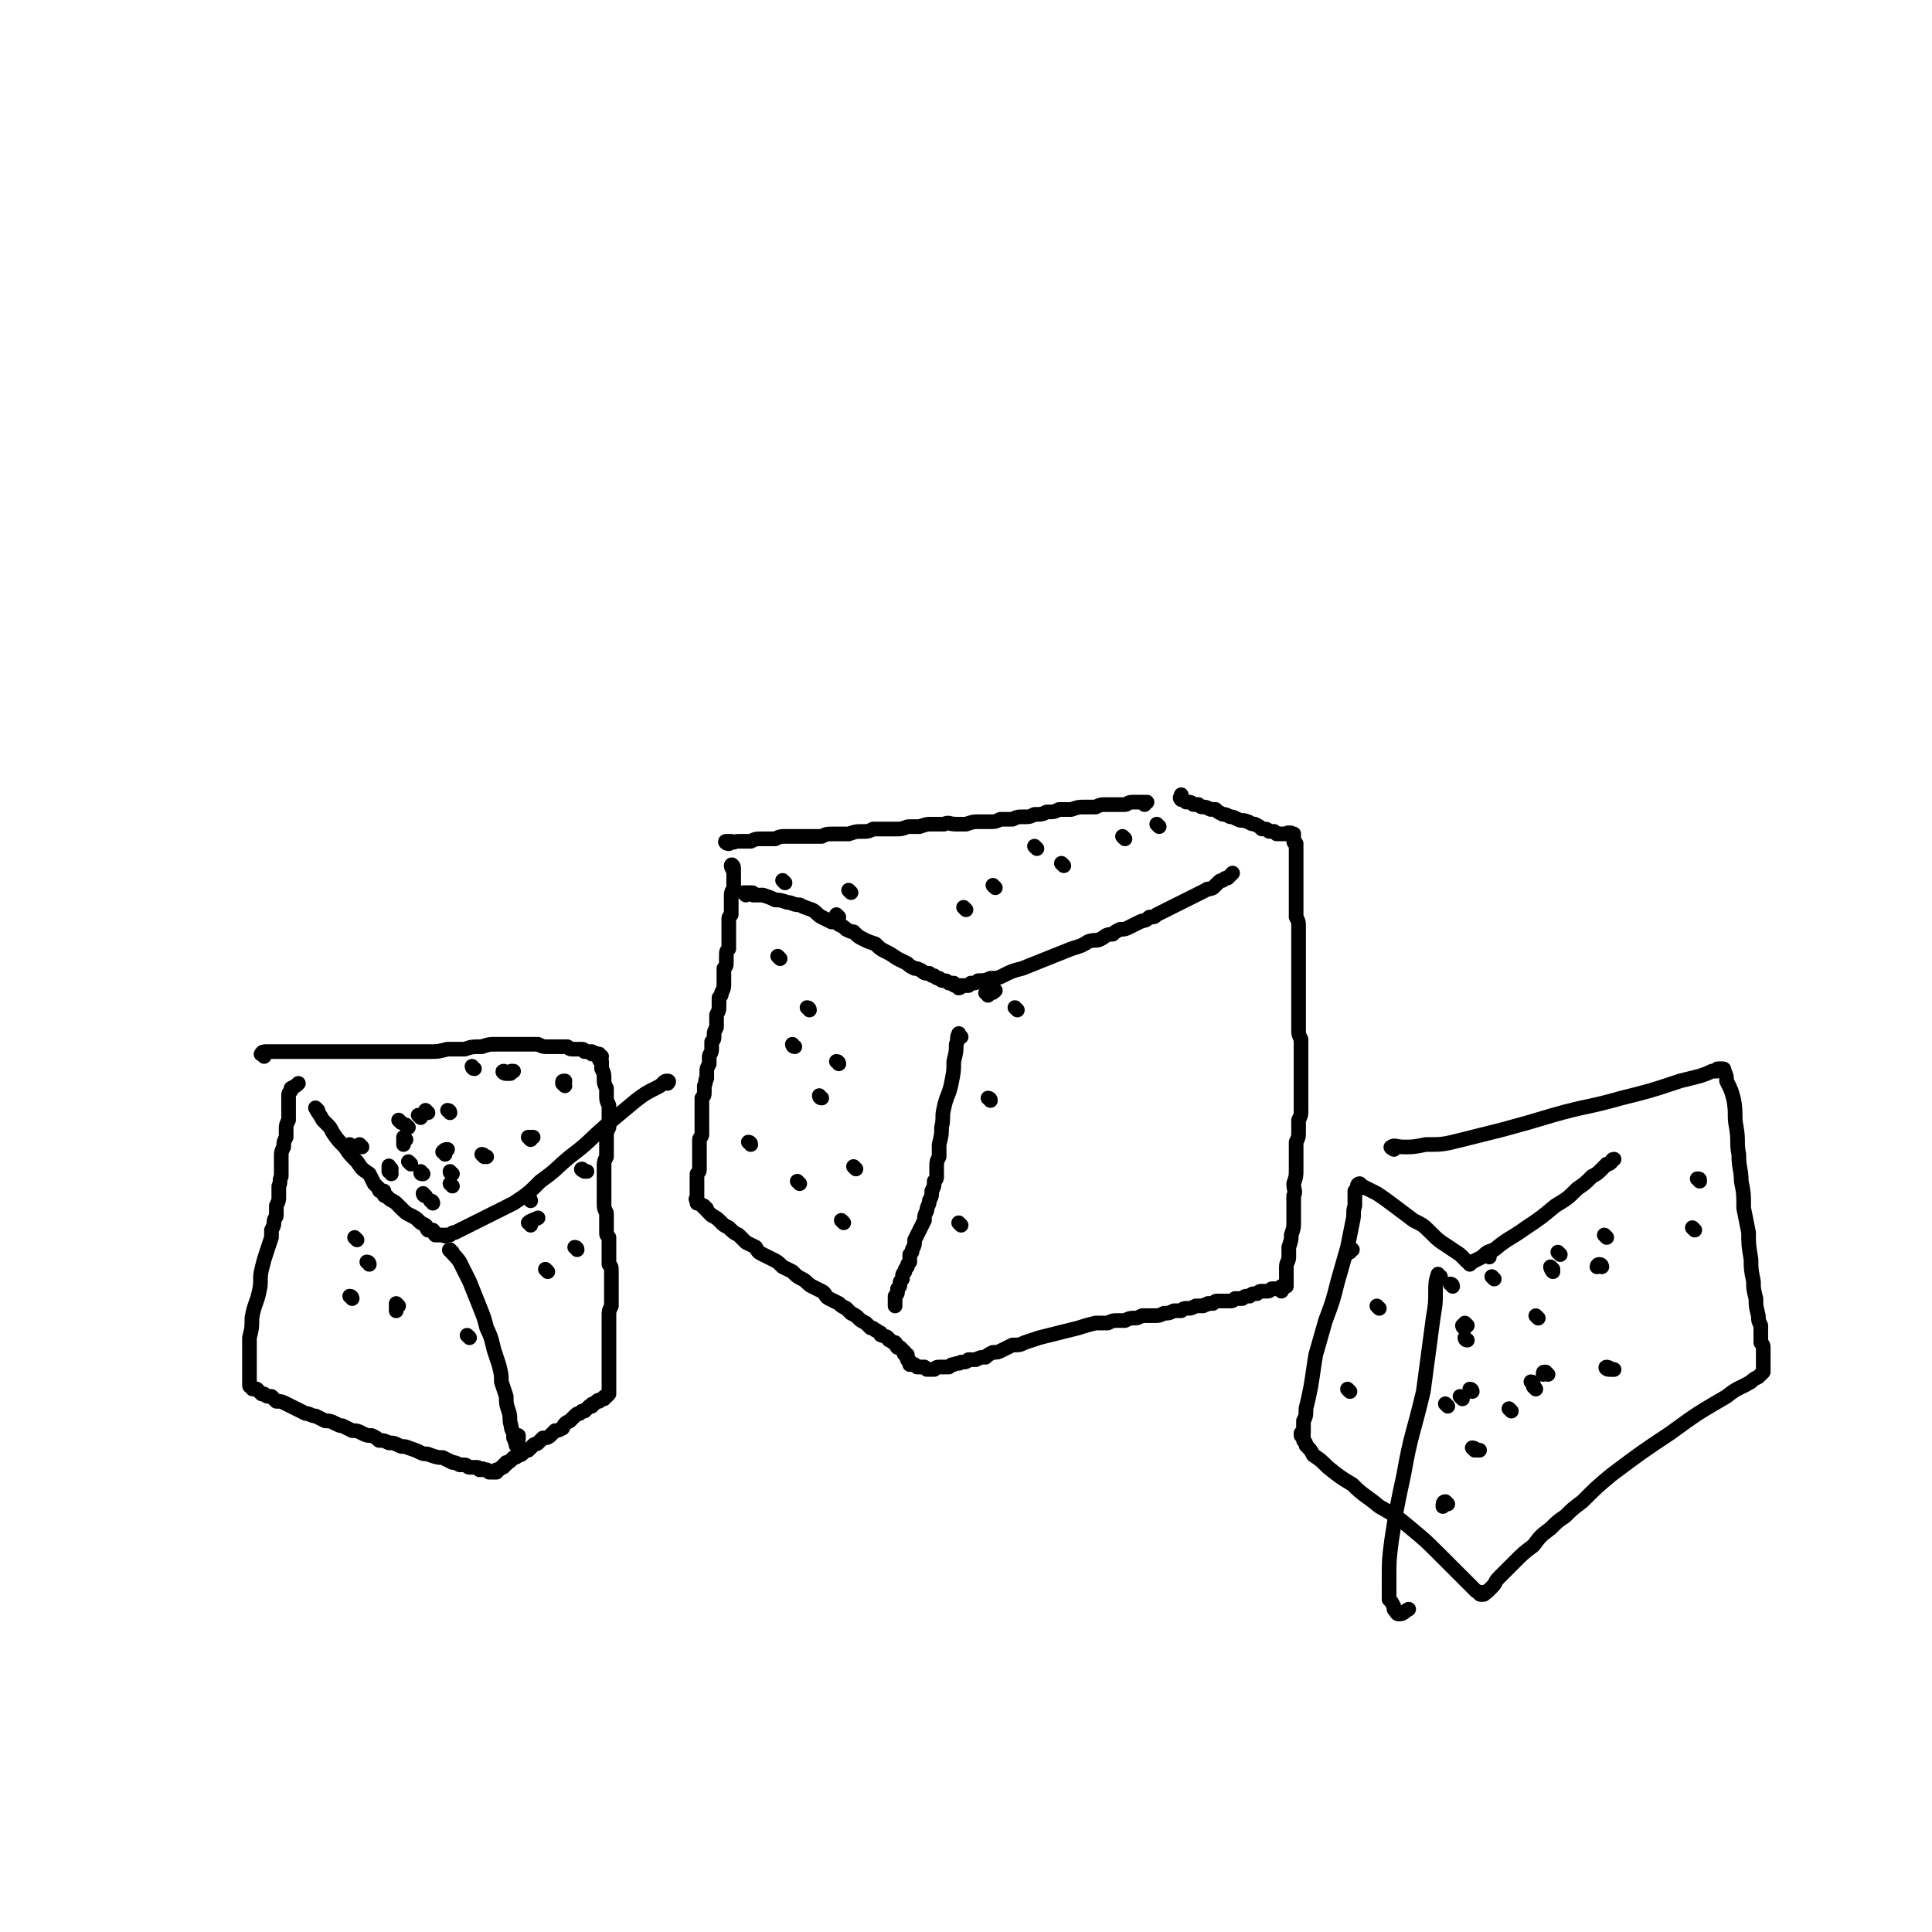 <svg viewBox='0 0 790 790' version='1.1' xmlns='http://www.w3.org/2000/svg' xmlns:xlink='http://www.w3.org/1999/xlink'><g fill='none' stroke='#000000' stroke-width='6' stroke-linecap='round' stroke-linejoin='round'><path d='M298,345c-1,0 -2,-1 -1,-1 0,0 1,0 2,0 1,1 1,0 3,0 3,0 3,0 5,0 2,-1 2,-1 5,-1 3,0 3,0 5,0 2,-1 2,-1 5,-1 2,0 2,0 4,0 2,0 2,0 4,0 3,0 3,0 6,0 2,-1 2,-1 5,-1 3,0 3,0 6,0 3,-1 3,-1 5,-1 3,0 3,0 5,-1 3,0 3,0 5,0 3,0 3,0 5,0 3,0 3,-1 5,-1 2,0 2,0 4,0 3,-1 3,-1 5,-1 3,0 3,0 5,0 2,-1 2,0 5,0 2,0 2,0 4,0 3,-1 3,-1 5,-1 2,0 2,0 5,0 2,0 2,0 4,-1 2,0 2,0 5,0 2,-1 2,-1 5,-1 2,0 2,0 4,-1 3,0 3,0 5,-1 3,0 3,0 5,-1 3,0 3,0 5,0 3,-1 3,-1 5,-1 3,0 3,0 5,0 2,-1 2,-1 4,-1 2,0 2,0 5,0 1,0 1,0 3,0 1,0 1,-1 3,-1 1,0 1,0 2,0 1,0 1,0 2,0 1,0 1,0 1,0 0,0 0,0 1,0 0,0 -1,0 -1,1 '/><path d='M300,355c0,-1 -1,-2 -1,-1 0,0 0,1 1,2 0,1 0,1 0,2 0,0 0,0 0,1 0,0 0,0 0,1 0,1 0,1 0,3 0,1 -1,1 -1,3 0,1 0,1 0,3 0,1 0,1 0,2 0,2 0,2 0,3 -1,1 -1,1 -1,2 0,2 0,2 0,3 0,1 0,1 0,3 0,1 0,1 0,3 0,1 0,1 0,3 -1,1 -1,1 -1,3 0,1 0,1 0,2 0,2 0,2 -1,3 0,2 0,2 0,3 0,2 0,2 0,3 0,2 0,2 -1,4 0,1 0,1 -1,2 0,2 0,2 0,4 0,1 0,1 -1,3 0,1 0,1 0,2 0,2 0,2 0,3 -1,2 -1,2 -1,3 0,2 0,2 -1,3 0,2 0,2 0,3 0,2 -1,2 -1,3 0,2 0,2 0,3 -1,2 -1,2 -1,3 0,2 0,2 0,3 -1,1 0,1 -1,3 0,1 0,1 0,2 0,2 0,2 -1,3 0,2 0,2 0,3 0,2 0,2 0,3 0,2 0,2 0,3 0,2 0,2 0,3 0,2 0,2 0,3 0,1 -1,1 -1,2 0,1 0,1 0,2 0,2 0,2 0,3 0,1 0,1 0,2 0,1 0,1 0,1 0,1 0,1 0,2 0,1 0,1 0,2 0,1 0,1 -1,2 0,0 0,0 0,1 0,1 0,1 0,2 0,1 0,1 0,1 0,1 0,1 0,2 0,0 0,0 0,1 0,0 0,0 0,1 0,0 0,0 0,0 0,0 0,0 0,1 0,1 0,1 0,1 0,0 -1,0 0,1 0,0 0,0 0,1 1,0 1,0 1,0 1,1 1,1 1,1 1,0 1,0 1,1 1,0 1,0 1,1 1,1 1,1 2,2 2,1 2,1 4,3 1,1 1,1 3,2 2,2 2,2 4,3 1,1 1,1 3,3 2,1 2,1 4,2 1,2 1,2 3,3 2,1 2,1 4,2 2,1 2,1 4,3 2,1 2,1 4,2 2,2 2,2 4,3 2,1 2,2 4,3 2,1 2,1 4,2 2,1 1,2 3,3 2,1 2,1 4,2 1,1 1,1 3,2 1,1 1,1 2,2 2,1 2,1 3,2 1,1 1,1 3,2 1,1 1,1 2,2 1,0 1,0 2,1 1,0 1,1 2,1 0,1 0,1 1,1 1,1 1,0 2,1 1,1 0,1 1,1 1,1 1,1 2,1 1,1 0,1 1,2 0,0 1,0 1,0 1,1 1,1 1,1 0,0 0,0 1,1 0,0 -1,0 0,1 0,0 0,0 1,0 0,1 0,1 0,1 0,1 0,1 0,1 1,1 1,0 1,1 0,0 0,0 0,1 1,0 1,0 2,0 1,1 1,1 1,1 1,0 1,0 2,0 0,0 0,0 1,0 1,1 1,1 1,1 1,0 1,0 1,0 1,0 1,0 2,0 1,-1 1,-1 3,-1 0,0 1,0 2,0 0,0 1,0 1,0 1,-1 1,-1 2,-1 2,-1 2,0 3,-1 2,0 2,0 3,-1 2,0 2,0 3,0 2,-1 2,-1 4,-1 1,-1 1,-1 3,-2 2,0 2,0 4,-1 2,-1 2,-1 4,-2 3,0 3,0 5,-1 3,-1 3,-1 6,-2 4,-1 4,-1 8,-2 4,-1 4,-1 8,-2 3,-1 3,-1 7,-2 2,0 2,0 5,0 2,-1 2,-1 4,-1 1,0 1,0 3,0 2,-1 2,-1 4,-1 1,0 1,0 3,-1 2,0 2,0 5,0 2,0 2,0 4,-1 2,0 2,0 4,-1 1,0 1,0 3,0 1,-1 1,-1 3,-1 1,0 1,0 3,-1 1,0 1,0 3,0 1,-1 1,0 2,-1 1,0 1,0 2,0 1,-1 1,-1 2,-1 0,0 0,0 1,0 1,0 1,0 2,0 1,0 1,0 2,0 1,0 1,0 2,-1 2,0 2,0 3,0 1,-1 1,-1 3,-1 1,-1 1,-1 3,-1 1,-1 1,-1 2,-1 1,0 1,0 2,0 1,0 1,0 2,-1 1,0 1,0 2,0 0,0 0,0 1,0 1,0 1,1 1,1 0,-1 0,-1 0,-2 1,0 1,0 1,0 0,0 1,0 1,0 0,0 0,0 0,-1 0,0 0,0 0,-1 0,0 0,0 0,-1 0,-1 0,-1 0,-2 0,0 0,0 0,-1 0,-1 0,-1 0,-2 0,-2 1,-2 1,-4 0,-2 0,-2 0,-4 1,-3 1,-3 1,-5 1,-3 1,-3 1,-5 0,-3 0,-3 0,-5 0,-3 0,-3 0,-6 1,-2 0,-2 0,-5 1,-3 1,-3 1,-6 0,-2 0,-2 0,-5 0,-3 0,-3 0,-6 1,-2 1,-2 1,-4 0,-3 0,-3 0,-5 1,-2 1,-2 1,-4 0,-2 0,-2 0,-4 0,-2 0,-2 0,-4 0,-3 0,-3 0,-5 0,-2 0,-2 0,-4 0,-2 0,-2 0,-4 0,-2 0,-2 0,-4 0,-2 0,-2 0,-4 -1,-2 -1,-2 -1,-4 0,-2 0,-3 0,-5 0,-2 0,-2 0,-4 0,-1 0,-1 0,-3 0,-2 0,-2 0,-4 0,-2 0,-2 0,-3 0,-2 0,-2 0,-4 0,-2 0,-2 0,-4 0,-2 0,-2 0,-4 0,-2 0,-2 0,-4 0,-2 0,-2 0,-4 0,-1 0,-1 0,-3 0,-2 0,-2 -1,-4 0,-1 0,-1 0,-3 0,-2 0,-2 0,-4 0,-1 0,-1 0,-3 0,-1 0,-1 0,-3 0,-1 0,-1 0,-3 0,-1 0,-1 0,-2 0,-1 0,-1 0,-2 0,-1 0,-1 0,-2 0,-1 0,-1 0,-2 0,-1 0,-1 0,-1 0,-1 0,-1 0,-2 0,0 0,0 0,-1 0,-1 0,-1 0,-1 0,-1 0,-1 0,-1 0,0 -1,0 -1,-1 0,0 1,0 0,0 0,-1 0,-1 0,-1 0,-1 0,-1 0,-1 0,-1 0,-1 0,-1 -1,0 -1,0 -1,0 0,-1 -1,0 -1,0 0,0 0,-1 -1,0 0,0 0,0 -1,0 0,0 0,0 -1,0 -1,0 -1,0 -1,0 -1,0 -1,0 -1,0 -1,-1 -1,-1 -1,-1 -1,0 -1,0 -2,0 -1,-1 -1,-1 -3,-1 -1,-1 -1,-1 -3,-2 -2,0 -2,-1 -3,-1 -2,-1 -2,0 -4,-1 -2,-1 -2,-1 -3,-1 -2,-1 -2,-1 -3,-1 -2,-1 -2,-1 -3,-2 -1,0 -1,0 -2,0 -2,-1 -2,-1 -3,-1 -1,0 -1,0 -2,-1 -1,0 -1,0 -2,0 -1,-1 -1,-1 -3,-1 0,0 0,0 -1,-1 -1,0 -1,0 -1,0 -1,-1 0,-1 0,-2 0,0 0,0 0,0 '/><path d='M305,366c0,0 -1,-1 -1,-1 1,0 2,0 3,0 1,0 1,0 1,1 2,0 2,0 4,0 3,1 3,1 5,2 2,0 2,0 5,1 2,0 2,1 5,1 2,1 2,1 5,2 2,1 2,2 4,3 2,1 2,1 4,2 2,0 2,0 3,1 2,1 2,1 3,2 2,1 2,1 3,1 2,2 2,2 4,3 2,1 2,1 5,2 2,2 2,2 4,3 2,1 2,1 5,3 2,1 2,1 4,2 1,1 1,1 3,2 1,0 1,0 3,1 1,1 1,1 3,1 1,1 1,1 2,1 1,1 1,1 2,1 1,1 1,1 2,1 1,0 1,0 2,1 1,0 1,0 2,0 0,1 0,1 1,1 0,0 0,0 1,0 0,0 0,1 0,1 1,0 1,-1 1,-1 0,0 0,0 1,0 0,0 0,0 1,0 1,0 0,0 1,0 1,-1 1,-1 1,-1 2,0 2,0 3,-1 2,0 3,0 5,-1 3,0 3,0 5,-1 4,-2 4,-2 8,-3 5,-2 5,-2 10,-4 5,-2 5,-2 10,-4 3,-1 4,-1 7,-3 3,-1 3,0 5,-1 2,-1 2,-2 5,-2 1,-1 1,-1 3,-2 2,0 2,0 4,-1 2,-1 2,-1 4,-2 2,-1 2,0 4,-2 2,0 2,0 3,-1 2,-1 2,-1 4,-2 2,-1 2,-1 4,-2 2,-1 2,-1 4,-2 2,-1 2,-1 4,-2 2,-1 2,-1 4,-2 1,-1 1,0 3,-1 1,-1 1,-1 2,-2 1,-1 1,-1 2,-1 1,-1 1,-1 2,-1 1,-1 1,-1 1,-1 1,-1 1,-1 1,-1 '/><path d='M393,424c-1,-1 -1,-2 -1,-1 -1,1 0,2 -1,4 0,3 0,3 -1,7 0,4 0,4 -1,9 -1,5 -2,5 -3,10 -1,4 0,4 -1,8 0,3 0,3 -1,7 0,3 0,3 0,5 -1,2 -1,2 -1,4 0,2 0,2 0,4 0,1 0,1 -1,2 0,2 0,2 -1,4 0,2 0,2 -1,4 0,2 -1,2 -1,4 -1,2 -1,2 -1,4 -1,2 -1,2 -2,4 -1,2 -1,2 -2,4 0,2 0,2 -1,4 0,1 0,1 -1,2 0,2 0,2 0,3 -1,1 -1,1 -1,2 -1,1 -1,1 -1,2 -1,1 -1,1 -1,3 -1,1 -1,1 -1,2 0,1 0,1 -1,2 0,1 0,1 0,1 0,1 0,1 -1,2 0,1 0,1 0,1 0,1 0,1 0,1 0,1 0,1 0,1 0,1 0,1 0,1 '/><path d='M331,413c0,-1 -1,-1 -1,-1 '/><path d='M343,435c0,0 0,-1 -1,-1 '/><path d='M325,428c-1,0 -1,-1 -1,-1 '/><path d='M307,468c0,-1 -1,-1 -1,-1 '/><path d='M350,478c0,0 -1,-1 -1,-1 '/><path d='M327,484c0,0 -1,-1 -1,-1 '/><path d='M345,500c0,0 -1,-1 -1,-1 '/><path d='M336,449c-1,0 -1,-1 -1,-1 '/><path d='M319,392c-1,-1 -1,-1 -1,-1 '/><path d='M407,363c0,0 -1,-1 -1,-1 '/><path d='M435,354c0,0 -1,-1 -1,-1 '/><path d='M343,375c0,0 -1,-1 -1,-1 '/><path d='M395,372c0,0 -1,-1 -1,-1 '/><path d='M404,407c0,-1 -1,-1 -1,-1 1,-1 1,0 2,0 1,0 1,0 2,-1 0,0 0,0 0,0 '/><path d='M474,338c0,0 -1,-1 -1,-1 '/><path d='M348,365c0,0 -1,-1 -1,-1 '/><path d='M321,361c0,0 -1,-1 -1,-1 '/><path d='M424,347c0,0 -1,-1 -1,-1 '/><path d='M460,343c0,0 -1,-1 -1,-1 '/><path d='M416,413c0,0 -1,-1 -1,-1 '/><path d='M405,450c0,-1 -1,-1 -1,-1 '/><path d='M393,501c-1,-1 -1,-1 -1,-1 '/><path d='M108,432c0,-1 -2,-1 -1,-1 0,-1 1,-1 2,-1 2,0 2,0 4,0 2,0 2,0 5,0 3,0 3,0 5,0 3,0 3,0 6,0 3,0 3,0 7,0 5,0 5,0 10,0 4,0 4,0 9,0 4,0 4,0 7,0 4,0 4,0 7,0 3,0 3,0 7,0 3,0 3,0 7,-1 3,0 3,0 7,0 3,-1 3,-1 7,-1 3,-1 3,-1 6,-1 2,0 2,0 4,0 1,0 1,0 3,0 1,0 1,0 3,0 2,0 2,0 3,0 2,0 2,0 4,0 2,1 2,1 4,1 2,0 2,0 4,0 2,0 2,0 4,0 1,1 1,1 3,1 1,0 1,0 2,0 0,0 0,0 1,0 1,0 1,1 1,1 1,0 1,0 1,0 1,0 1,0 1,0 0,0 0,0 1,0 0,1 0,1 0,1 1,0 1,-1 2,0 0,0 0,0 0,0 1,0 1,0 1,0 0,1 1,1 1,1 0,1 -1,1 -1,1 0,1 1,1 1,1 0,1 0,1 0,3 1,2 1,2 1,4 0,2 0,2 1,4 0,1 0,1 0,3 0,2 0,2 1,4 0,2 0,2 0,4 0,2 0,2 0,5 -1,2 -1,2 -1,4 0,2 0,2 0,4 0,2 0,2 0,4 -1,2 -1,2 -1,4 0,2 0,2 0,4 0,2 0,2 0,3 0,3 0,3 0,5 0,1 0,1 0,3 0,2 0,2 1,4 0,1 0,1 0,3 0,1 0,1 0,2 0,2 0,2 0,3 0,1 0,1 1,2 0,2 0,2 0,3 0,1 0,1 0,2 0,1 0,1 0,3 0,1 0,1 0,3 1,1 1,1 1,3 0,1 0,1 0,3 0,1 0,1 0,3 0,1 0,1 0,3 0,1 0,1 0,2 0,2 0,2 0,3 -1,2 -1,2 -1,4 0,1 0,1 0,3 0,2 0,2 0,3 0,2 0,2 0,3 0,2 0,2 0,3 0,1 0,1 0,2 0,2 0,2 0,3 0,1 0,1 0,2 0,0 0,0 0,1 0,1 0,1 0,2 0,0 0,0 0,1 0,1 0,1 0,2 0,0 0,0 0,1 0,0 0,0 0,1 0,1 0,1 0,1 0,0 0,0 0,1 0,0 0,0 0,1 0,0 0,0 0,0 0,1 0,1 0,1 0,0 0,1 0,1 0,0 0,0 -1,1 0,0 0,0 0,0 -1,0 -1,0 -1,1 -1,0 -1,0 -1,0 0,0 0,0 -1,1 0,0 0,-1 -1,0 0,0 0,0 0,0 -1,1 -1,1 -1,1 -1,0 -1,0 -1,1 -1,0 -1,0 -1,0 0,0 0,0 -1,1 0,0 0,0 -1,1 0,0 0,0 -1,0 0,0 0,0 -1,1 -1,0 -1,0 -2,1 -1,1 -1,1 -2,2 -2,1 -2,1 -3,3 -2,1 -2,1 -3,1 -1,1 -1,1 -2,2 -1,1 -2,1 -3,1 -1,1 -1,1 -2,2 -1,1 -1,0 -2,1 -1,1 -1,1 -2,2 -1,0 -1,0 -2,1 -1,1 -1,1 -2,1 -1,1 -1,1 -2,1 -1,1 -1,1 -1,1 -1,1 -1,1 -2,1 0,1 0,1 -1,1 0,1 0,1 -1,1 0,0 0,0 -1,1 0,0 0,0 0,0 0,0 0,0 -1,0 0,0 0,0 0,1 -1,0 -1,0 -1,0 -1,0 -1,0 -1,0 -1,-1 -1,0 -1,0 -1,-1 -1,-1 -1,-1 -1,0 -1,0 -1,0 -1,-1 -1,0 -1,0 -1,0 -1,0 -1,0 0,0 0,-1 -1,-1 0,0 0,0 -1,0 0,0 0,0 -1,0 0,0 0,0 -1,0 -1,0 -1,-1 -2,-1 0,0 0,0 -1,0 0,0 0,0 -1,0 -2,-1 -2,-1 -3,-1 -2,-1 -2,-1 -4,-2 -2,0 -2,0 -5,-1 -2,-1 -2,0 -4,-1 -2,-1 -2,-1 -5,-2 -2,-1 -2,0 -4,-1 -2,-1 -2,-1 -4,-1 -2,-1 -2,-1 -4,-1 -1,-1 -1,-1 -3,-2 -2,0 -2,0 -4,-1 -2,-1 -2,-1 -4,-1 -2,-1 -2,-1 -4,-2 -1,0 -1,0 -3,-1 -2,-1 -2,-1 -4,-1 -2,-1 -2,-1 -4,-2 -2,0 -2,-1 -4,-1 -2,-1 -2,-1 -4,-2 -2,-1 -2,-1 -4,-2 -2,-1 -2,-1 -4,-1 -1,-1 -1,-1 -2,-2 -2,0 -2,0 -3,-1 0,0 0,0 -1,0 -1,-1 -1,-1 -1,-1 -1,-1 -1,-1 -1,-1 0,0 0,0 -1,0 0,0 0,0 0,0 -1,0 -1,0 -1,-1 -1,0 -1,0 -1,-1 0,0 0,0 0,0 0,-1 0,-1 0,-1 0,-1 0,-1 0,-1 0,-1 0,-1 0,-1 0,-1 0,-1 0,-1 0,-1 0,-1 0,-1 0,-1 0,-1 0,-1 0,-1 0,-1 0,-1 0,-2 0,-2 0,-3 0,-2 0,-2 0,-4 0,-3 0,-3 0,-5 1,-4 1,-4 1,-8 1,-6 2,-6 3,-11 1,-4 0,-5 1,-9 1,-4 1,-4 2,-7 1,-3 1,-3 2,-6 0,-1 0,-1 0,-3 1,-2 1,-2 1,-3 0,-2 1,-2 1,-3 0,-2 0,-2 0,-4 1,-2 1,-2 1,-4 0,-2 0,-2 0,-4 1,-2 0,-2 1,-4 0,-2 0,-2 0,-4 0,-2 0,-2 0,-4 0,-2 0,-2 1,-4 0,-2 0,-2 1,-4 0,-1 0,-1 0,-3 0,-2 0,-2 1,-4 0,-1 0,-1 0,-3 0,-1 0,-1 0,-3 0,-1 0,-1 0,-2 0,-1 0,-1 0,-2 0,-1 0,-1 1,-2 0,0 0,0 0,-1 0,0 0,0 0,0 2,-1 2,-1 3,-2 0,0 0,0 0,0 '/><path d='M130,454c0,0 -1,-1 -1,-1 1,2 2,3 3,5 1,1 1,1 2,2 1,1 1,1 2,3 2,3 2,3 5,6 2,3 2,3 5,6 2,3 2,3 5,5 1,2 1,2 2,4 1,1 1,1 2,2 0,1 0,1 1,1 0,1 0,0 1,0 0,1 0,1 0,1 0,1 0,1 1,1 0,0 0,0 1,1 0,0 0,0 0,0 1,1 2,1 3,2 1,1 1,1 2,2 2,2 2,2 4,3 2,1 2,1 3,2 1,1 1,1 3,2 1,1 0,1 1,2 1,0 1,0 2,0 1,1 0,1 1,2 0,0 0,0 1,0 0,0 0,0 1,0 0,0 0,0 0,0 1,0 1,0 1,0 1,0 1,1 1,0 1,0 1,0 2,0 1,-1 1,-1 2,-1 2,-1 2,-1 4,-2 4,-2 4,-2 8,-4 6,-3 6,-3 12,-6 6,-4 6,-4 11,-9 7,-5 6,-5 12,-10 8,-6 7,-6 15,-13 6,-5 6,-5 12,-10 4,-3 4,-3 8,-5 2,-1 2,-1 3,-2 1,-1 1,-1 2,-1 0,0 0,0 0,0 1,0 0,1 0,1 '/><path d='M185,512c0,0 -2,-1 -1,-1 1,2 2,2 4,5 2,4 2,4 4,8 2,5 2,5 4,10 2,5 2,5 3,9 2,4 2,5 3,9 1,3 1,3 2,6 1,4 1,4 1,7 1,3 1,3 2,6 0,3 0,3 1,6 1,3 0,3 1,6 0,1 0,1 1,3 0,1 0,1 0,2 1,1 0,1 1,2 0,0 0,1 0,1 1,-1 1,-2 1,-4 '/><path d='M164,459c0,0 -1,-1 -1,-1 '/><path d='M166,466c0,0 -1,-1 -1,-1 0,1 0,1 0,3 '/><path d='M144,531c0,0 0,-1 -1,-1 '/><path d='M163,534c0,0 -1,-1 -1,-1 0,1 0,2 0,3 '/><path d='M148,469c0,0 -1,-1 -1,-1 '/><path d='M198,473c0,0 -1,-1 -1,-1 1,0 1,1 2,1 '/><path d='M217,466c0,0 -1,-1 -1,-1 0,0 1,0 2,0 '/><path d='M192,547c0,0 -1,-1 -1,-1 '/><path d='M182,472c0,-1 -1,-1 -1,-1 1,-1 1,-1 2,-1 '/><path d='M175,455c0,0 -1,-1 -1,-1 '/><path d='M160,478c-1,0 -1,-2 -1,-1 0,0 0,1 0,2 1,0 1,0 1,1 '/><path d='M177,492c0,0 0,-1 -1,-1 '/><path d='M224,520c0,0 -1,-1 -1,-1 '/><path d='M217,501c0,-1 -1,-1 -1,-1 1,-1 2,-1 4,-2 0,0 0,0 0,0 '/><path d='M144,469c-1,0 -1,0 -1,-1 '/><path d='M146,507c0,0 -1,-1 -1,-1 '/><path d='M151,517c0,0 0,-1 -1,-1 '/><path d='M184,455c0,0 0,-1 -1,-1 '/><path d='M167,461c0,0 -1,0 -1,-1 '/><path d='M194,437c-1,0 -1,-1 -1,-1 '/><path d='M207,439c-1,0 -2,-1 -1,-1 0,0 1,1 2,1 1,0 1,0 1,-1 1,0 1,0 1,0 '/><path d='M231,444c0,0 -1,-1 -1,-1 0,-1 0,-1 1,-1 '/><path d='M239,479c0,0 -2,-1 -1,-1 0,0 1,1 2,1 '/><path d='M236,511c0,-1 -1,-1 -1,-1 '/><path d='M217,491c0,0 0,-1 -1,-1 0,-1 0,-1 0,-1 0,-1 0,-1 0,-1 '/><path d='M185,480c0,0 -1,0 -1,-1 '/><path d='M185,485c0,0 -1,-1 -1,-1 '/><path d='M173,480c-1,0 -1,0 -1,-1 '/><path d='M174,489c-1,0 -1,-1 -1,-1 '/><path d='M168,476c0,0 0,0 -1,-1 '/><path d='M172,457c0,0 0,0 -1,-1 '/><path d='M570,470c0,0 -2,-1 -1,-1 1,-1 2,0 5,0 4,0 4,0 9,-1 7,0 7,0 15,-2 8,-2 8,-2 16,-4 11,-3 11,-3 21,-6 14,-4 14,-3 28,-7 12,-3 12,-3 24,-7 4,-1 4,-1 8,-2 3,-1 3,-1 5,-2 1,0 1,0 2,0 0,-1 0,-1 1,-1 0,0 0,0 1,0 0,0 0,0 0,0 1,0 1,0 1,1 1,2 1,2 1,4 2,4 2,4 3,8 1,6 0,6 1,11 1,6 0,6 1,11 0,6 1,6 1,11 1,5 1,5 1,11 1,5 1,5 2,10 0,5 0,5 1,11 0,4 0,4 1,9 0,3 0,3 1,7 0,3 0,3 1,7 0,2 0,2 1,4 0,2 0,2 0,4 0,1 0,1 0,3 1,1 1,1 1,3 0,1 0,1 0,3 0,1 0,1 0,2 0,0 0,0 0,1 0,1 0,1 0,1 0,1 0,1 0,1 0,1 0,1 0,1 -1,1 -1,1 -2,2 -2,1 -2,1 -3,2 -5,3 -5,2 -10,6 -12,7 -12,7 -23,15 -12,8 -12,8 -24,17 -6,5 -6,5 -12,11 -4,3 -4,3 -7,6 -3,2 -3,2 -6,5 -4,3 -4,3 -7,7 -4,3 -4,3 -8,7 -3,3 -3,3 -6,6 -2,2 -1,2 -3,4 -1,1 -1,1 -2,2 0,0 0,0 0,0 -1,0 -1,0 -1,0 0,1 0,1 -1,1 0,0 0,0 0,0 -1,0 -1,0 -1,-1 -1,0 -1,0 -2,-1 -2,-2 -2,-2 -4,-4 -5,-5 -5,-5 -10,-10 -6,-6 -6,-6 -12,-11 -6,-5 -6,-5 -13,-9 -6,-5 -6,-4 -11,-9 -5,-3 -5,-3 -10,-7 -3,-3 -3,-3 -6,-5 -1,-2 -1,-2 -3,-4 0,-1 0,-1 -1,-2 0,-1 0,-1 0,-1 0,-1 0,-1 -1,-1 0,-1 0,-1 0,-1 0,0 1,0 1,0 0,-1 0,-1 0,-1 0,-1 0,-1 0,-2 0,-1 0,-1 0,-2 1,-2 1,-2 1,-5 1,-4 1,-4 2,-9 1,-6 1,-7 2,-13 2,-7 2,-7 4,-14 3,-8 3,-8 5,-16 2,-7 2,-7 4,-14 1,-5 1,-5 2,-10 1,-4 0,-4 1,-7 0,-2 0,-2 0,-4 0,-1 0,-1 0,-2 1,0 1,0 1,-1 0,0 0,0 0,0 0,-1 0,-1 0,-1 0,-1 1,-1 1,-1 1,1 1,1 3,2 2,1 2,1 4,2 3,2 3,2 7,5 4,3 4,3 8,6 4,2 4,2 7,5 3,3 3,3 6,5 3,2 3,2 6,4 1,1 1,1 2,2 1,1 1,1 1,1 1,0 1,1 1,1 0,0 0,0 0,0 1,-1 1,-1 1,-1 2,-1 2,-1 4,-2 2,-2 2,-2 5,-3 6,-5 6,-4 13,-9 6,-4 6,-4 12,-9 5,-3 5,-3 9,-7 3,-2 3,-2 6,-5 2,-1 2,-1 4,-3 1,-1 1,-1 2,-2 1,0 1,0 2,-1 0,0 0,-1 1,-1 0,0 0,0 0,0 '/><path d='M589,522c-1,0 -1,-1 -1,-1 -1,3 -1,4 -1,7 0,5 0,5 -1,11 -2,15 -2,15 -4,30 -4,17 -5,17 -8,34 -3,14 -3,14 -5,27 -1,8 -1,8 -1,15 0,5 0,5 0,9 1,1 1,1 2,3 0,1 0,1 0,1 1,1 1,2 2,2 2,0 2,-1 4,-2 0,0 0,0 0,0 '/><path d='M552,569c0,0 -1,-1 -1,-1 '/><path d='M629,539c0,0 -1,-1 -1,-1 '/><path d='M655,518c0,0 0,-1 -1,-1 -1,0 -1,1 -1,1 '/><path d='M603,593c0,0 -1,-1 -1,-1 0,0 1,0 2,1 1,0 1,0 1,0 '/><path d='M592,615c0,0 -1,-1 -1,-1 -1,0 -1,1 -1,2 '/><path d='M599,543c-1,0 -1,-1 -1,-1 '/><path d='M594,526c0,-1 -1,-1 -1,-1 '/><path d='M598,572c0,0 -1,-1 -1,-1 '/><path d='M628,568c0,0 -1,-1 -1,-1 '/><path d='M658,560c-1,0 -2,-1 -1,-1 0,0 1,0 2,1 0,0 0,0 1,0 '/><path d='M693,503c0,0 -1,-1 -1,-1 '/><path d='M695,483c0,-1 0,-1 -1,-1 '/><path d='M638,513c0,0 -1,-1 -1,-1 '/><path d='M635,519c0,0 -1,-1 -1,-1 0,0 0,1 1,2 '/><path d='M633,562c-1,0 -1,-1 -1,-1 -1,0 -1,0 -1,1 '/><path d='M618,577c-1,-1 -1,-1 -1,-1 '/><path d='M600,542c0,0 -1,-1 -1,-1 '/><path d='M611,523c0,0 -1,-1 -1,-1 '/><path d='M657,506c0,0 -1,-1 -1,-1 '/><path d='M627,566c0,0 0,-1 -1,-1 '/><path d='M609,514c0,0 -1,-1 -1,-1 '/><path d='M552,512c0,-1 -1,-1 -1,-1 1,-1 1,0 2,0 '/><path d='M564,535c0,0 -1,-1 -1,-1 '/><path d='M600,548c-1,0 -1,-1 -1,-1 '/><path d='M592,575c0,0 -1,-1 -1,-1 '/><path d='M602,569c0,0 0,-1 -1,-1 '/></g>
</svg>